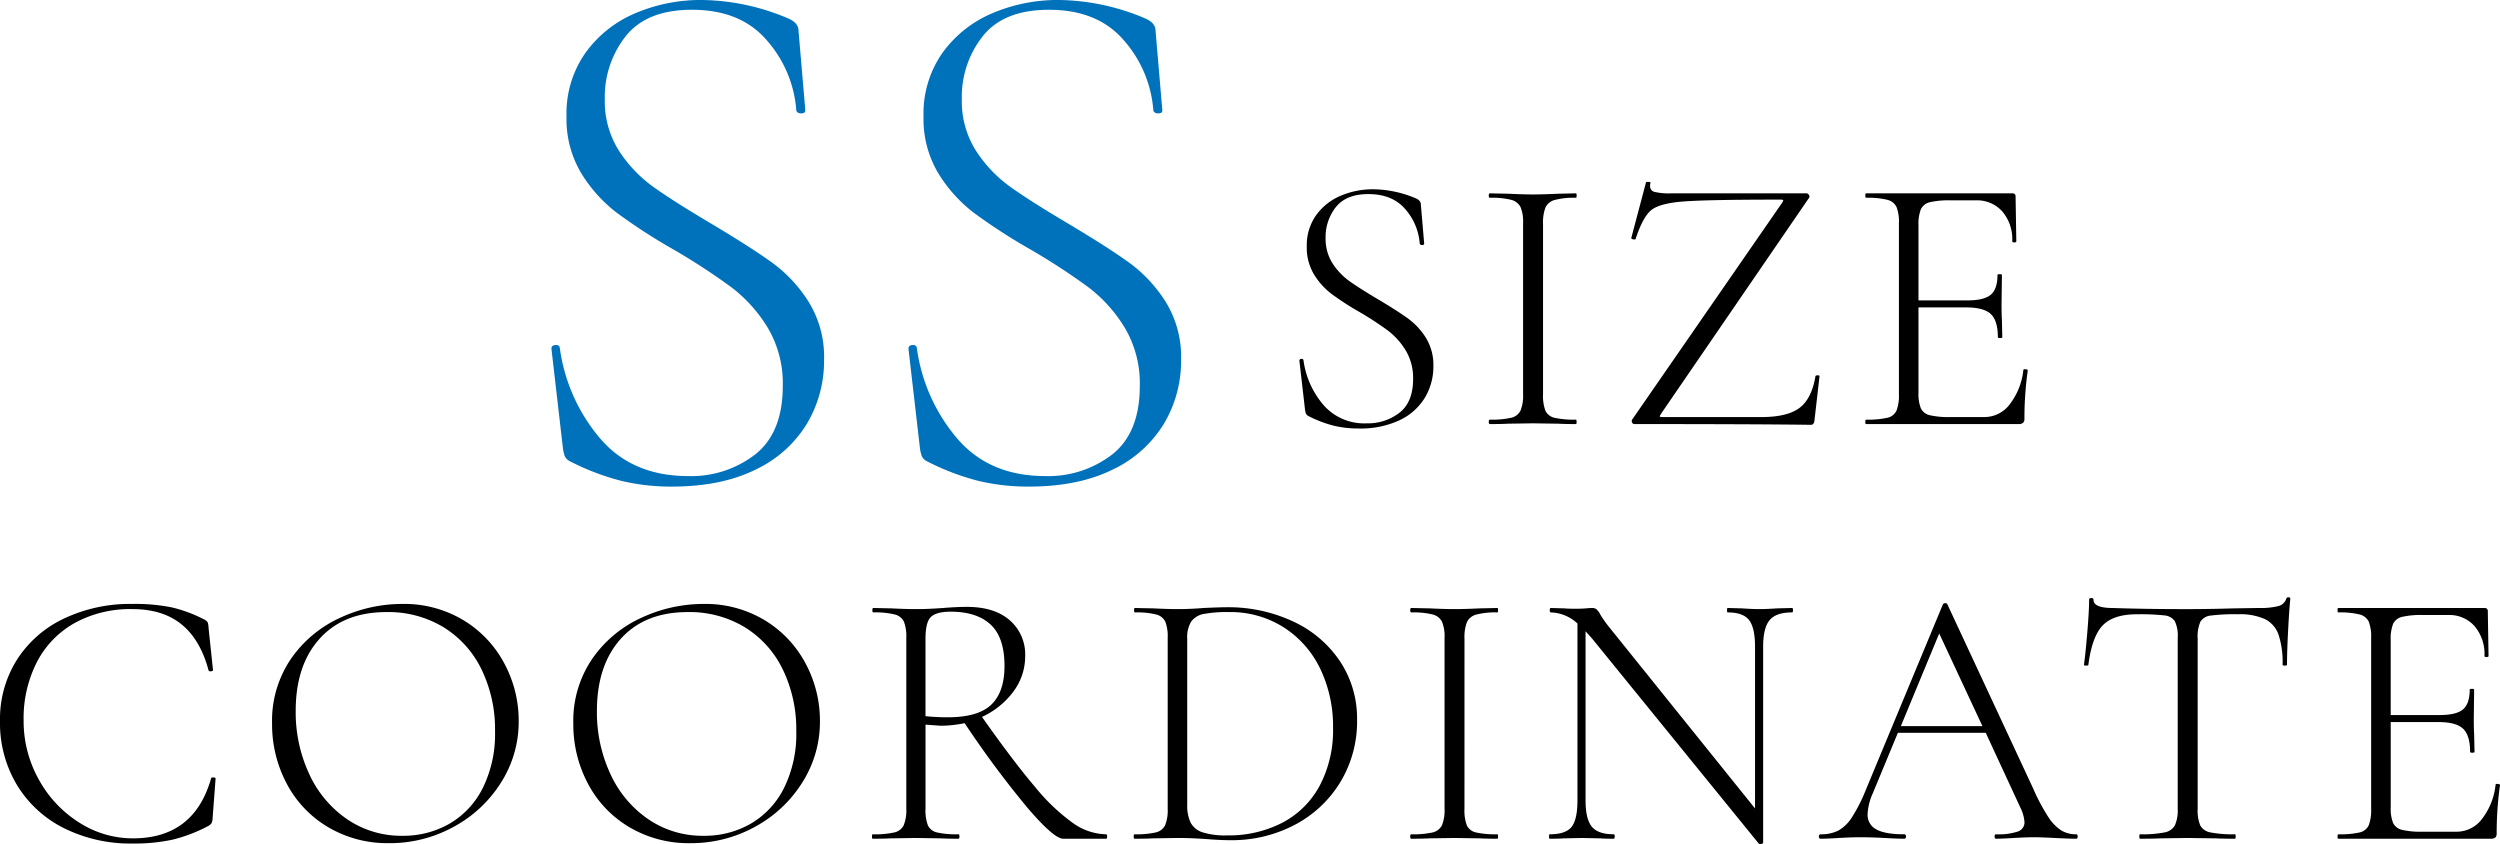 <svg xmlns="http://www.w3.org/2000/svg" width="595.936" height="201.191" viewBox="0 0 595.936 201.191">
  <g id="グループ_2" data-name="グループ 2" transform="translate(-378.312 -84.48)">
    <path id="パス_197" data-name="パス 197" d="M24.7-90.216a22.028,22.028,0,0,0,3.4,12.351,32.072,32.072,0,0,0,8.324,8.682Q41.349-65.693,50.12-60.5q9.308,5.549,14.41,9.219a34,34,0,0,1,8.771,9.4A25.011,25.011,0,0,1,76.97-28.1a29.275,29.275,0,0,1-4.117,15.3A28.551,28.551,0,0,1,60.592-1.88Q52.447,2.148,40.633,2.148A51.249,51.249,0,0,1,28.73.806,58.656,58.656,0,0,1,16.289-3.938a2.571,2.571,0,0,1-1.163-1.253,10.083,10.083,0,0,1-.448-2.148l-2.685-23.27v-.179q0-.716.9-.806t1.074.627a41.95,41.95,0,0,0,9.487,21.48q7.7,9.129,21.122,9.129A24.947,24.947,0,0,0,60.592-5.549q6.533-5.191,6.534-16.289a25.95,25.95,0,0,0-3.58-13.873,34.778,34.778,0,0,0-8.681-9.666,154.084,154.084,0,0,0-13.872-9.04,135.356,135.356,0,0,1-13.515-8.771,34.558,34.558,0,0,1-8.413-9.4A25.171,25.171,0,0,1,15.573-86.1a25.135,25.135,0,0,1,4.564-15.215,28.048,28.048,0,0,1,11.9-9.4,39.7,39.7,0,0,1,15.752-3.132,54.034,54.034,0,0,1,20.406,4.3q2.685,1.074,2.685,3.043L72.5-87.531q0,.716-.984.716t-1.164-.716a28.448,28.448,0,0,0-6.981-16.647q-6.265-7.339-17.9-7.339-10.74,0-15.752,6.265A23.322,23.322,0,0,0,24.7-90.216Z" transform="translate(497.78 198.324)" fill="#0071bb"/>
    <path id="パス_198" data-name="パス 198" d="M24.7-90.216a22.028,22.028,0,0,0,3.4,12.351,32.072,32.072,0,0,0,8.324,8.682Q41.349-65.693,50.12-60.5q9.308,5.549,14.41,9.219a34,34,0,0,1,8.771,9.4A25.011,25.011,0,0,1,76.97-28.1a29.275,29.275,0,0,1-4.117,15.3A28.551,28.551,0,0,1,60.592-1.88Q52.447,2.148,40.633,2.148A51.249,51.249,0,0,1,28.73.806,58.656,58.656,0,0,1,16.289-3.938a2.571,2.571,0,0,1-1.163-1.253,10.083,10.083,0,0,1-.448-2.148l-2.685-23.27v-.179q0-.716.9-.806t1.074.627a41.95,41.95,0,0,0,9.487,21.48q7.7,9.129,21.122,9.129A24.947,24.947,0,0,0,60.592-5.549q6.533-5.191,6.534-16.289a25.95,25.95,0,0,0-3.58-13.873,34.778,34.778,0,0,0-8.681-9.666,154.084,154.084,0,0,0-13.872-9.04,135.356,135.356,0,0,1-13.515-8.771,34.558,34.558,0,0,1-8.413-9.4A25.171,25.171,0,0,1,15.573-86.1a25.135,25.135,0,0,1,4.564-15.215,28.048,28.048,0,0,1,11.9-9.4,39.7,39.7,0,0,1,15.752-3.132,54.034,54.034,0,0,1,20.406,4.3q2.685,1.074,2.685,3.043L72.5-87.531q0,.716-.984.716t-1.164-.716a28.448,28.448,0,0,0-6.981-16.647q-6.265-7.339-17.9-7.339-10.74,0-15.752,6.265A23.322,23.322,0,0,0,24.7-90.216Z" transform="translate(582.885 198.324)" fill="#0071bb"/>
    <path id="パス_200" data-name="パス 200" d="M12.144-44.352a10.83,10.83,0,0,0,1.672,6.072,15.767,15.767,0,0,0,4.092,4.268q2.42,1.716,6.732,4.268,4.576,2.728,7.084,4.532a16.713,16.713,0,0,1,4.312,4.62,12.3,12.3,0,0,1,1.8,6.776,14.392,14.392,0,0,1-2.024,7.524A14.036,14.036,0,0,1,29.788-.924a21.99,21.99,0,0,1-9.812,1.98A25.2,25.2,0,0,1,14.124.4,28.837,28.837,0,0,1,8.008-1.936a1.264,1.264,0,0,1-.572-.616,4.957,4.957,0,0,1-.22-1.056L5.9-15.048v-.088q0-.352.44-.4t.528.308a20.623,20.623,0,0,0,4.664,10.56A12.859,12.859,0,0,0,21.912-.176a12.264,12.264,0,0,0,7.876-2.552Q33-5.28,33-10.736a12.758,12.758,0,0,0-1.76-6.82,17.1,17.1,0,0,0-4.268-4.752,75.751,75.751,0,0,0-6.82-4.444,66.544,66.544,0,0,1-6.644-4.312,16.99,16.99,0,0,1-4.136-4.62,12.374,12.374,0,0,1-1.716-6.644A12.357,12.357,0,0,1,9.9-49.808a13.789,13.789,0,0,1,5.852-4.62,19.518,19.518,0,0,1,7.744-1.54,26.564,26.564,0,0,1,10.032,2.112q1.32.528,1.32,1.5l.792,9.328q0,.352-.484.352t-.572-.352a13.985,13.985,0,0,0-3.432-8.184q-3.08-3.608-8.8-3.608-5.28,0-7.744,3.08A11.466,11.466,0,0,0,12.144-44.352ZM63.976-7.128a10.052,10.052,0,0,0,.572,3.96A3.134,3.134,0,0,0,66.7-1.5a21.044,21.044,0,0,0,5.1.44q.176,0,.176.528T71.808,0q-2.64,0-4.136-.088l-6.16-.088-5.9.088Q54.032,0,51.3,0q-.264,0-.264-.528t.264-.528a21.12,21.12,0,0,0,5.06-.44,3.272,3.272,0,0,0,2.244-1.716,9.446,9.446,0,0,0,.616-3.916V-47.872a9.122,9.122,0,0,0-.616-3.872,3.44,3.44,0,0,0-2.244-1.716,19.268,19.268,0,0,0-5.06-.484q-.264,0-.264-.528T51.3-55l4.312.088q3.7.176,5.9.176,2.464,0,6.16-.176L71.808-55q.176,0,.176.528t-.176.528a17.73,17.73,0,0,0-5.06.528,3.388,3.388,0,0,0-2.2,1.8,10.1,10.1,0,0,0-.572,3.916ZM121-52.8q.264-.44.22-.572t-.66-.132q-17.248,0-23.056.44t-7.788,2.112q-1.98,1.672-3.652,6.776,0,.176-.352.176a1.172,1.172,0,0,1-.528-.132q-.264-.132-.176-.22l3.52-13.288q0-.088.352-.088.88,0,.7.264a2.289,2.289,0,0,0-.088.7,1.374,1.374,0,0,0,1.012,1.408A15.074,15.074,0,0,0,94.6-55h32.12a.7.7,0,0,1,.66.44.561.561,0,0,1-.044.7L92.048-2.376l-.264.528q0,.176.7.176h23.584q6.16,0,9.064-2.2t3.784-7.568q.088-.176.528-.176t.44.176L128.656-.7a1,1,0,0,1-.22.572.674.674,0,0,1-.572.308Q114.752,0,85.8,0a.623.623,0,0,1-.616-.4.7.7,0,0,1,.088-.748Zm57.464,39.952q0-.264.528-.22t.528.308a80.821,80.821,0,0,0-.792,11.44,1.392,1.392,0,0,1-.308,1.012,1.541,1.541,0,0,1-1.1.308H140.976q-.176,0-.176-.528t.176-.528a21.12,21.12,0,0,0,5.06-.44,3.129,3.129,0,0,0,2.2-1.716,10.1,10.1,0,0,0,.572-3.916V-47.872a9.751,9.751,0,0,0-.572-3.872,3.283,3.283,0,0,0-2.2-1.716,19.268,19.268,0,0,0-5.06-.484q-.176,0-.176-.528t.176-.528h34.848a.7.7,0,0,1,.792.792l.176,10.648q0,.264-.484.264t-.484-.264a10.258,10.258,0,0,0-2.376-7.128,8,8,0,0,0-6.248-2.64h-6.072a20.04,20.04,0,0,0-4.928.44,3.134,3.134,0,0,0-2.156,1.672,9.751,9.751,0,0,0-.572,3.872V-29.48h11.616q4.048,0,5.632-1.364t1.584-4.708q0-.176.528-.176t.528.176l-.088,6.952q0,2.552.088,3.784l.088,4.136q0,.176-.528.176t-.528-.176q0-3.96-1.672-5.544t-5.9-1.584H153.472V-7.48a9.12,9.12,0,0,0,.572,3.74,3.143,3.143,0,0,0,2.112,1.628,19.965,19.965,0,0,0,4.972.44h8.1a7.544,7.544,0,0,0,6.028-3.08A16.1,16.1,0,0,0,178.464-12.848Z" transform="translate(682.158 185.567)"/>
    <path id="パス_146" data-name="パス 146" d="M35.816-55.968a44.338,44.338,0,0,1,9.5.836,33.737,33.737,0,0,1,7.832,2.948,2.3,2.3,0,0,1,.66.572,4.5,4.5,0,0,1,.22,1.364l1.056,10.032q0,.264-.484.308t-.572-.22q-1.936-7.3-6.424-10.956T35.816-54.736a27.5,27.5,0,0,0-13.6,3.256A22.481,22.481,0,0,0,13.156-42.2,29.412,29.412,0,0,0,9.944-28.16a28.442,28.442,0,0,0,3.564,13.948A27.932,27.932,0,0,0,23.1-3.916,23.628,23.628,0,0,0,35.992-.088q14.608,0,18.656-14.344,0-.176.44-.176.616,0,.616.264L55-5.016a3.487,3.487,0,0,1-.264,1.32,2.586,2.586,0,0,1-.7.616,36.769,36.769,0,0,1-8.58,3.3,42.969,42.969,0,0,1-9.548.924A35.47,35.47,0,0,1,19.58-2.508,27.4,27.4,0,0,1,8.36-12.8,28.754,28.754,0,0,1,4.312-28.072,26.541,26.541,0,0,1,8.36-42.68a26.909,26.909,0,0,1,11.22-9.812A36.756,36.756,0,0,1,35.816-55.968ZM97.064,1.056A27.753,27.753,0,0,1,82.5-2.772a26.22,26.22,0,0,1-9.856-10.384,30.054,30.054,0,0,1-3.476-14.3,26.2,26.2,0,0,1,4.576-15.532,28.675,28.675,0,0,1,11.748-9.724,35.109,35.109,0,0,1,14.652-3.256,27.377,27.377,0,0,1,14.7,3.916,26.541,26.541,0,0,1,9.724,10.34,28.824,28.824,0,0,1,3.388,13.64,26.977,26.977,0,0,1-4.224,14.7A30.348,30.348,0,0,1,112.42-2.816,31.506,31.506,0,0,1,97.064,1.056ZM100.232-.7a22.069,22.069,0,0,0,11.264-2.9,20.332,20.332,0,0,0,7.92-8.536,29.048,29.048,0,0,0,2.9-13.464,32.705,32.705,0,0,0-3.212-14.74,24.179,24.179,0,0,0-9.064-10.076,25.376,25.376,0,0,0-13.6-3.608q-10.208,0-15.928,6.336T74.8-30.448a34.769,34.769,0,0,0,3.212,15,26.287,26.287,0,0,0,9.02,10.78A22.88,22.88,0,0,0,100.232-.7Zm68.64,1.76a27.753,27.753,0,0,1-14.564-3.828,26.22,26.22,0,0,1-9.856-10.384,30.054,30.054,0,0,1-3.476-14.3,26.2,26.2,0,0,1,4.576-15.532A28.675,28.675,0,0,1,157.3-52.712a35.109,35.109,0,0,1,14.652-3.256,27.377,27.377,0,0,1,14.7,3.916,26.541,26.541,0,0,1,9.724,10.34,28.824,28.824,0,0,1,3.388,13.64,26.977,26.977,0,0,1-4.224,14.7,30.348,30.348,0,0,1-11.308,10.56A31.506,31.506,0,0,1,168.872,1.056ZM172.04-.7a22.069,22.069,0,0,0,11.264-2.9,20.332,20.332,0,0,0,7.92-8.536,29.048,29.048,0,0,0,2.9-13.464,32.7,32.7,0,0,0-3.212-14.74,24.179,24.179,0,0,0-9.064-10.076,25.376,25.376,0,0,0-13.6-3.608q-10.208,0-15.928,6.336t-5.72,17.248a34.769,34.769,0,0,0,3.212,15,26.287,26.287,0,0,0,9.02,10.78A22.88,22.88,0,0,0,172.04-.7Zm95.92-.352q.264,0,.264.528T267.96,0H257.752q-2.2,0-8.492-7.348a233.616,233.616,0,0,1-15-20.2,28.55,28.55,0,0,1-5.544.616q-.352,0-3.784-.264V-7.128a10.052,10.052,0,0,0,.572,3.96A3.134,3.134,0,0,0,227.656-1.5a21.044,21.044,0,0,0,5.1.44q.264,0,.264.528T232.76,0q-2.64,0-4.224-.088l-5.984-.088-5.808.088Q215.16,0,212.344,0q-.176,0-.176-.528t.176-.528a21.632,21.632,0,0,0,5.148-.44,3.272,3.272,0,0,0,2.244-1.716,9.446,9.446,0,0,0,.616-3.916V-47.872a9.751,9.751,0,0,0-.572-3.872,3.283,3.283,0,0,0-2.2-1.716,19.268,19.268,0,0,0-5.06-.484q-.264,0-.264-.528T212.52-55l4.224.088q3.52.176,5.808.176,1.936,0,3.652-.088T229.152-55q3.168-.264,5.632-.264,6.6,0,10.252,3.212a10.757,10.757,0,0,1,3.652,8.492,14,14,0,0,1-2.816,8.492,19.306,19.306,0,0,1-7.48,6.028Q245.96-18.3,251.064-12.32A47.355,47.355,0,0,0,260.128-3.7,14.076,14.076,0,0,0,267.96-1.056Zm-43.032-28.16a49.669,49.669,0,0,0,5.28.264q7.3,0,10.428-3.036t3.124-9.2q0-6.776-3.3-9.856t-9.548-3.08q-3.344,0-4.664,1.232t-1.32,5.192ZM297.7.352q-2.552,0-5.72-.264Q290.752,0,288.948-.088t-4-.088l-5.808.088q-1.584.088-4.4.088-.176,0-.176-.528t.176-.528a21.12,21.12,0,0,0,5.06-.44,3.272,3.272,0,0,0,2.244-1.716,9.445,9.445,0,0,0,.616-3.916V-47.872a9.751,9.751,0,0,0-.572-3.872,3.283,3.283,0,0,0-2.2-1.716,19.268,19.268,0,0,0-5.06-.484q-.176,0-.176-.528t.176-.528l4.312.088q3.7.176,5.808.176,3.08,0,6.248-.264,3.872-.176,5.28-.176a36.5,36.5,0,0,1,16.368,3.52,27.016,27.016,0,0,1,11.044,9.592,24.626,24.626,0,0,1,3.916,13.64,27.9,27.9,0,0,1-4.092,15.092,27.779,27.779,0,0,1-10.956,10.12A32.162,32.162,0,0,1,297.7.352Zm-.88-1.144a27.874,27.874,0,0,0,13.112-2.992,21.342,21.342,0,0,0,8.932-8.8,28.318,28.318,0,0,0,3.212-13.9,31.6,31.6,0,0,0-3.036-13.992,23.982,23.982,0,0,0-8.712-9.9,23.619,23.619,0,0,0-13.068-3.652,30.4,30.4,0,0,0-5.94.44,4.748,4.748,0,0,0-3.036,1.8,7.08,7.08,0,0,0-.968,4.092V-8.1a9.513,9.513,0,0,0,.792,4.224,4.84,4.84,0,0,0,2.816,2.332A17.86,17.86,0,0,0,296.824-.792Zm56.584-6.336a10.052,10.052,0,0,0,.572,3.96A3.134,3.134,0,0,0,356.136-1.5a21.044,21.044,0,0,0,5.1.44q.176,0,.176.528T361.24,0Q358.6,0,357.1-.088l-6.16-.088-5.9.088Q343.464,0,340.736,0q-.264,0-.264-.528t.264-.528a21.12,21.12,0,0,0,5.06-.44,3.272,3.272,0,0,0,2.244-1.716,9.445,9.445,0,0,0,.616-3.916V-47.872a9.122,9.122,0,0,0-.616-3.872A3.44,3.44,0,0,0,345.8-53.46a19.268,19.268,0,0,0-5.06-.484q-.264,0-.264-.528t.264-.528l4.312.088q3.7.176,5.9.176,2.464,0,6.16-.176L361.24-55q.176,0,.176.528t-.176.528a17.73,17.73,0,0,0-5.06.528,3.388,3.388,0,0,0-2.2,1.8,10.1,10.1,0,0,0-.572,3.916ZM431.464-55q.264,0,.264.528t-.264.528q-3.784,0-5.324,1.848T424.6-45.76V.968q0,.176-.44.264a.667.667,0,0,1-.616-.088L383.768-47.784l-1.5-1.672v40.3q0,4.488,1.5,6.292t5.192,1.8q.264,0,.264.528T388.96,0q-2.112,0-3.256-.088L381.48-.176l-4.312.088Q376.024,0,373.736,0q-.176,0-.176-.528t.176-.528q3.784,0,5.192-1.76t1.408-6.336V-51.3A9.685,9.685,0,0,0,374-53.944q-.264,0-.264-.528T374-55l3.168.088q.968.088,2.728.088,1.5,0,2.464-.088t1.5-.088a1.6,1.6,0,0,1,1.012.308,4.3,4.3,0,0,1,.924,1.276,27.374,27.374,0,0,0,2.112,2.992l34.76,43.208V-45.76q0-4.488-1.408-6.336t-5.1-1.848q-.176,0-.176-.528t.176-.528l3.344.088q2.64.176,4.224.176,1.5,0,4.312-.176Zm67.76,53.944q.352,0,.352.528T499.224,0q-1.584,0-5.1-.176-3.344-.176-4.928-.176-1.848,0-4.84.176Q481.536,0,480.128,0q-.352,0-.352-.528t.352-.528a14.664,14.664,0,0,0,5.192-.66A2.292,2.292,0,0,0,486.9-3.96a9.327,9.327,0,0,0-.968-3.432l-8.272-17.864H456.72l-5.984,14.432A13.626,13.626,0,0,0,449.5-5.9a3.893,3.893,0,0,0,2.112,3.7q2.112,1.144,6.6,1.144.44,0,.44.528t-.44.528q-1.584,0-4.576-.176-3.344-.176-5.808-.176-2.2,0-5.192.176Q440,0,438.328,0q-.44,0-.44-.528t.44-.528a9.077,9.077,0,0,0,4.18-.88A9.18,9.18,0,0,0,445.764-5.1a38.724,38.724,0,0,0,3.3-6.512L467.456-55.88a.637.637,0,0,1,.572-.264q.4,0,.484.264l20.416,43.824a47.245,47.245,0,0,0,3.608,6.82A10.771,10.771,0,0,0,495.66-1.98,6.792,6.792,0,0,0,499.224-1.056Zm-41.8-25.784h19.448l-10.3-22.088ZM513.656-53.5q-5.544,0-8.1,2.64t-3.432,9.416q0,.176-.528.176t-.528-.176q.352-2.376.792-7.612t.44-7.876q0-.44.528-.44t.528.44q0,1.936,4.664,1.936,7.568.264,17.688.264,5.192,0,11-.176L542.7-55a17.965,17.965,0,0,0,4.664-.44A2.681,2.681,0,0,0,549.3-57.2a.472.472,0,0,1,.528-.352q.44,0,.44.352-.264,2.464-.528,7.524t-.264,8.228q0,.176-.528.176t-.528-.176a21.142,21.142,0,0,0-.968-7.216,6.552,6.552,0,0,0-3.256-3.7,14.64,14.64,0,0,0-6.424-1.144,45.151,45.151,0,0,0-6.424.308,3.317,3.317,0,0,0-2.508,1.452,8.77,8.77,0,0,0-.66,4.048V-7.128a9.4,9.4,0,0,0,.616,3.96A3.432,3.432,0,0,0,531.256-1.5a27.535,27.535,0,0,0,5.808.44q.176,0,.176.528T537.064,0q-2.9,0-4.576-.088l-6.776-.088-6.424.088q-1.76.088-4.84.088-.176,0-.176-.528t.176-.528a27.535,27.535,0,0,0,5.808-.44,3.542,3.542,0,0,0,2.508-1.716,8.884,8.884,0,0,0,.66-3.916V-47.872a8.013,8.013,0,0,0-.7-4,3.363,3.363,0,0,0-2.508-1.364A53.528,53.528,0,0,0,513.656-53.5Zm85.536,40.656q0-.264.528-.22t.528.308a80.819,80.819,0,0,0-.792,11.44,1.392,1.392,0,0,1-.308,1.012,1.541,1.541,0,0,1-1.1.308H561.7q-.176,0-.176-.528t.176-.528a21.12,21.12,0,0,0,5.06-.44,3.129,3.129,0,0,0,2.2-1.716,10.1,10.1,0,0,0,.572-3.916V-47.872a9.752,9.752,0,0,0-.572-3.872,3.283,3.283,0,0,0-2.2-1.716,19.268,19.268,0,0,0-5.06-.484q-.176,0-.176-.528T561.7-55h34.848a.7.7,0,0,1,.792.792l.176,10.648q0,.264-.484.264t-.484-.264a10.258,10.258,0,0,0-2.376-7.128,8,8,0,0,0-6.248-2.64h-6.072a20.04,20.04,0,0,0-4.928.44,3.134,3.134,0,0,0-2.156,1.672,9.751,9.751,0,0,0-.572,3.872V-29.48h11.616q4.048,0,5.632-1.364t1.584-4.708q0-.176.528-.176t.528.176L594-28.6q0,2.552.088,3.784l.088,4.136q0,.176-.528.176t-.528-.176q0-3.96-1.672-5.544t-5.9-1.584H574.2V-7.48a9.119,9.119,0,0,0,.572,3.74,3.143,3.143,0,0,0,2.112,1.628,19.965,19.965,0,0,0,4.972.44h8.1a7.544,7.544,0,0,0,6.028-3.08A16.1,16.1,0,0,0,599.192-12.848Z" transform="translate(374 284.41)"/>
  </g>
</svg>
